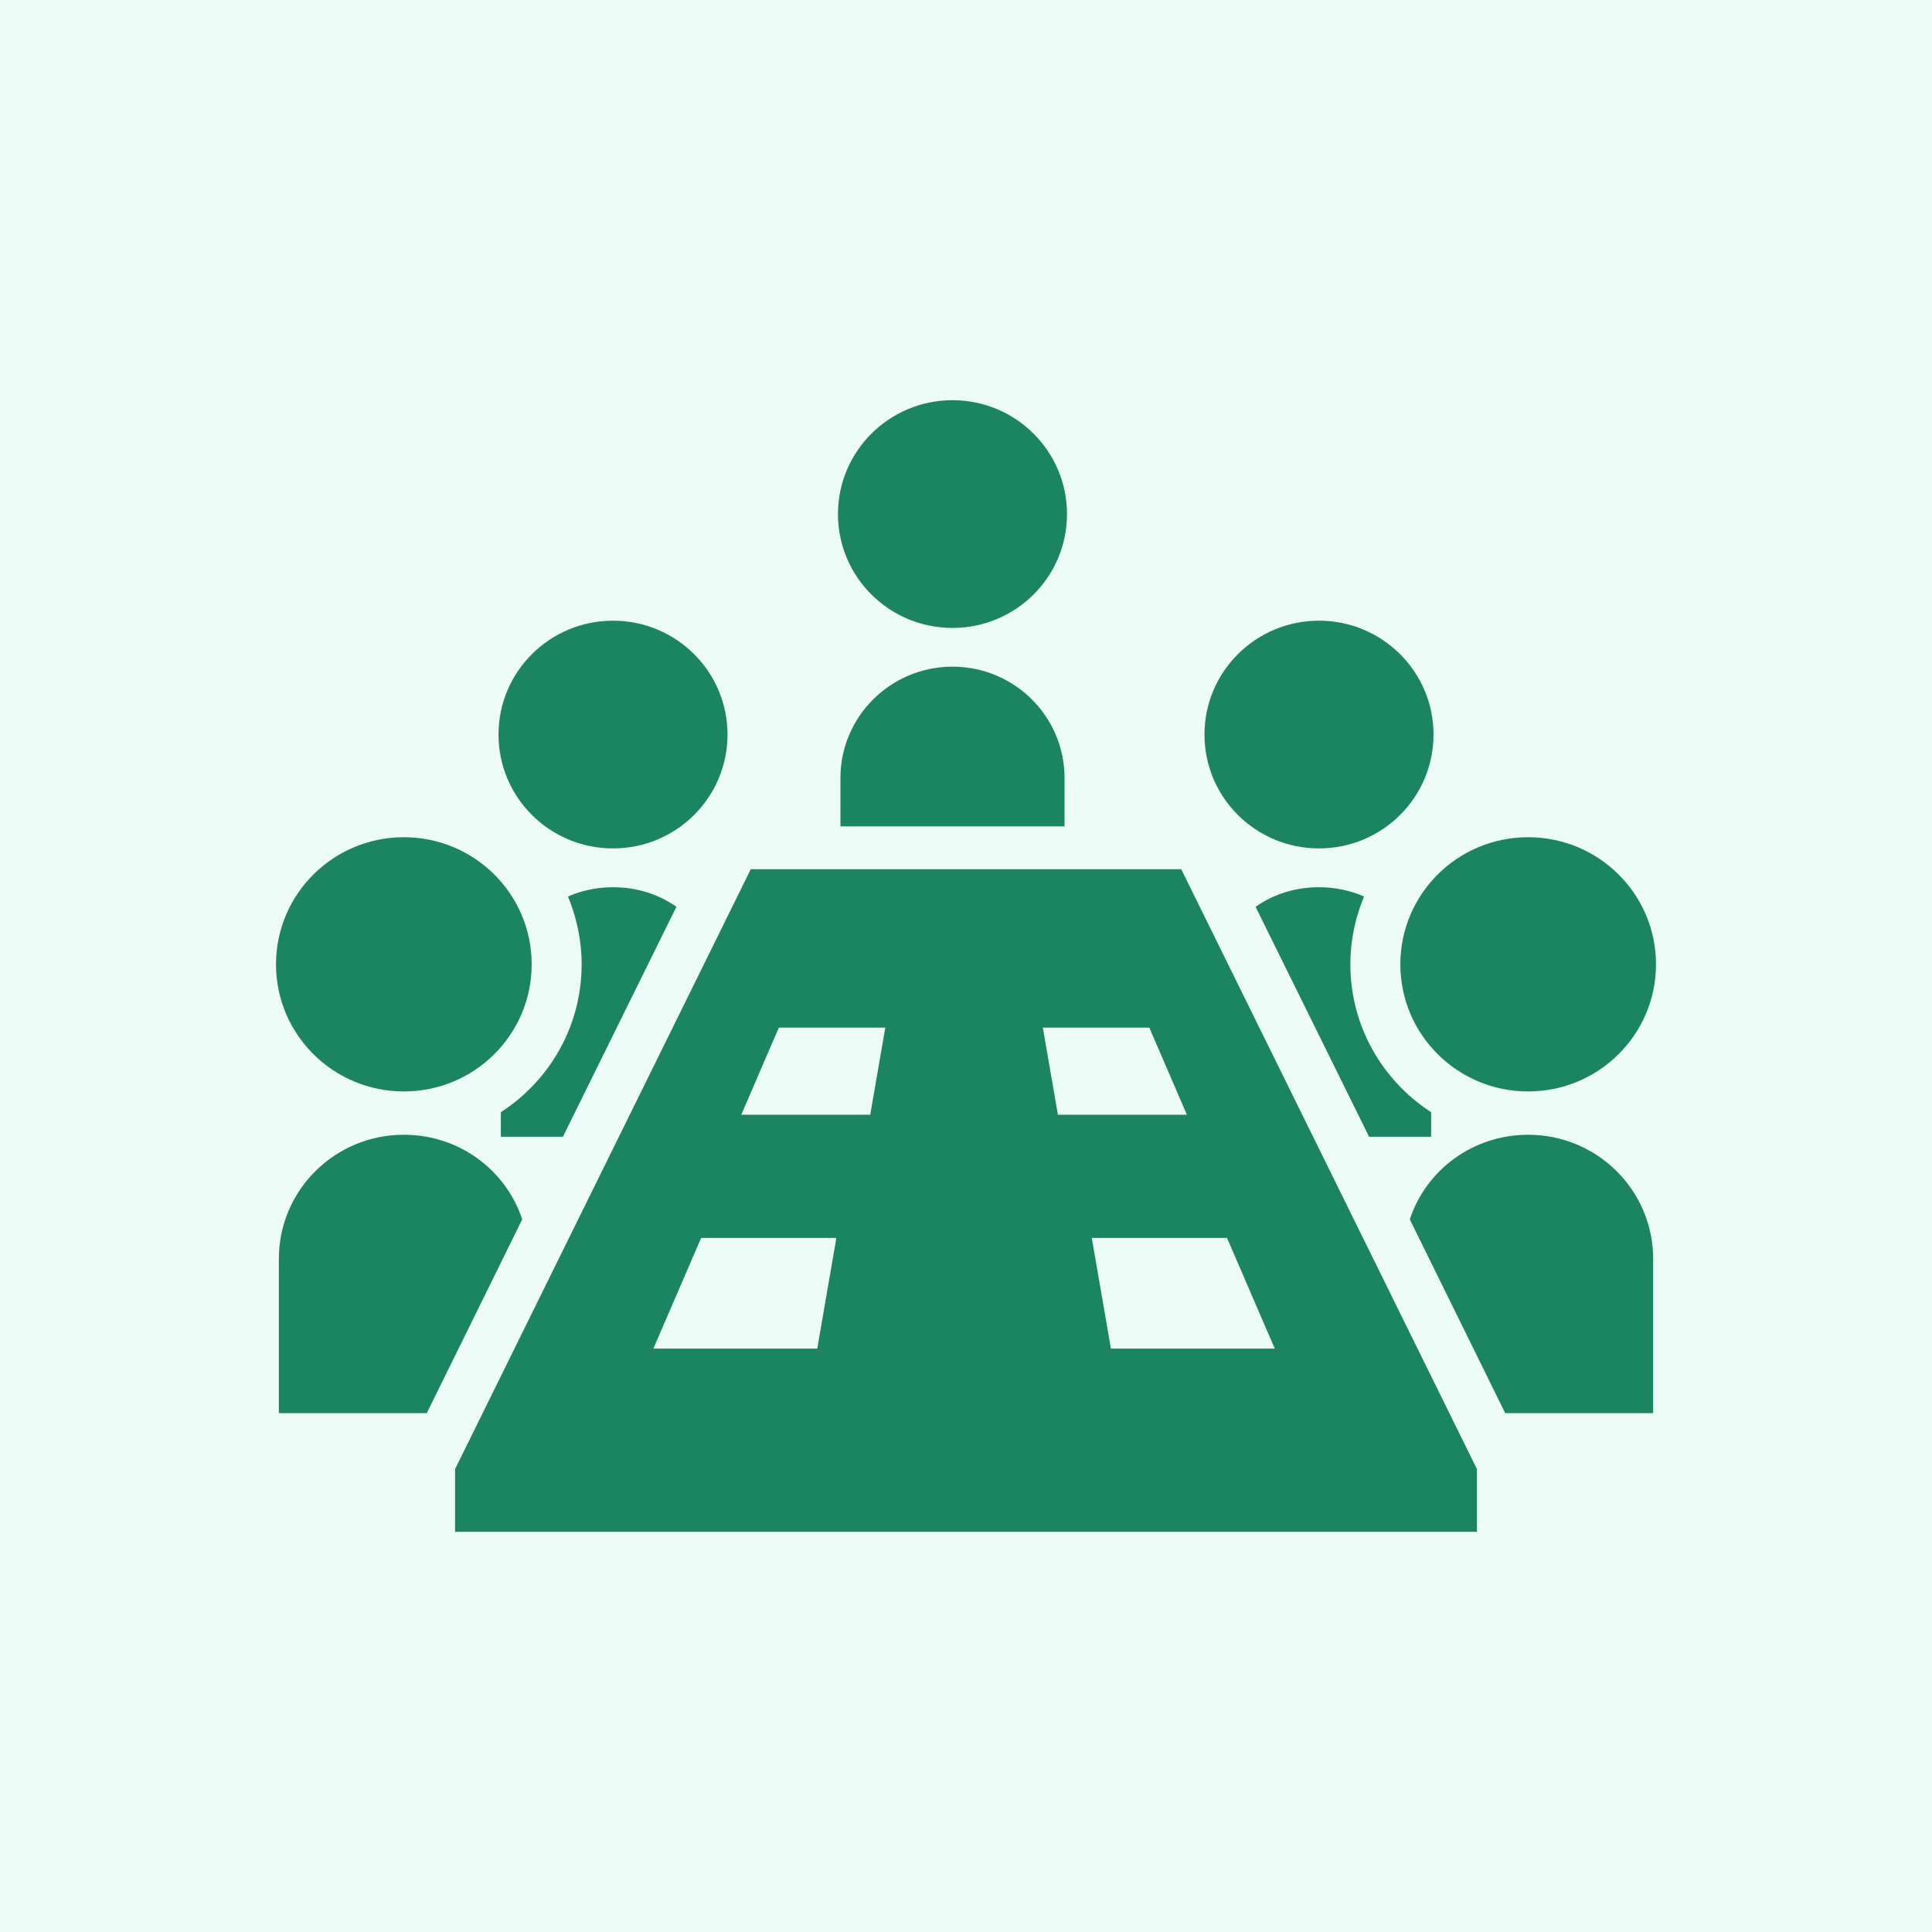 <?xml version="1.0" encoding="UTF-8"?>
<svg xmlns="http://www.w3.org/2000/svg" width="140" height="140" viewBox="0 0 140 140" fill="none">
  <rect width="140" height="140" fill="#EDFBF6"></rect>
  <path d="M29.266 79.09C34.386 79.09 38.527 74.966 38.527 69.879C38.527 64.792 34.386 60.668 29.266 60.668C24.147 60.668 20 64.792 20 69.879C20 74.966 24.147 79.09 29.266 79.09Z" fill="#1B8561"></path>
  <path d="M29.256 82.228C24.273 82.228 20.207 86.244 20.207 91.221V102.402H30.926L37.842 88.36C36.656 84.777 33.271 82.228 29.256 82.228Z" fill="#1B8561"></path>
  <path d="M44.422 61.479C49.007 61.479 52.718 57.788 52.718 53.227C52.718 48.674 49.007 44.977 44.422 44.977C39.837 44.977 36.123 48.674 36.123 53.227C36.123 57.788 39.837 61.479 44.422 61.479Z" fill="#1B8561"></path>
  <path d="M36.294 80.594V82.371H40.792L49.016 65.709C47.711 64.794 46.138 64.291 44.422 64.291C43.261 64.291 42.148 64.53 41.157 64.964C41.785 66.48 42.148 68.137 42.148 69.87C42.148 74.366 39.825 78.308 36.294 80.594Z" fill="#1B8561"></path>
  <path d="M69.022 45.502C73.607 45.502 77.319 41.812 77.319 37.251C77.319 32.697 73.607 29 69.022 29C64.436 29 60.722 32.697 60.722 37.251C60.722 41.812 64.437 45.502 69.022 45.502Z" fill="#1B8561"></path>
  <path d="M69.022 48.309C64.54 48.309 60.901 51.922 60.901 56.383V59.882H77.141V56.383C77.141 51.922 73.508 48.309 69.022 48.309Z" fill="#1B8561"></path>
  <path d="M110.734 79.09C115.853 79.09 120 74.966 120 69.879C120 64.792 115.853 60.668 110.734 60.668C105.613 60.668 101.474 64.792 101.474 69.879C101.474 74.966 105.613 79.09 110.734 79.09Z" fill="#1B8561"></path>
  <path d="M110.744 82.228C106.729 82.228 103.344 84.776 102.158 88.36L109.074 102.402H119.793V91.221C119.793 86.244 115.727 82.228 110.744 82.228Z" fill="#1B8561"></path>
  <path d="M95.578 61.479C100.162 61.479 103.878 57.788 103.878 53.227C103.878 48.674 100.162 44.977 95.578 44.977C90.993 44.977 87.282 48.674 87.282 53.227C87.282 57.788 90.993 61.479 95.578 61.479Z" fill="#1B8561"></path>
  <path d="M95.579 64.291C93.862 64.291 92.289 64.794 90.982 65.709L99.208 82.371H103.706V80.594C100.175 78.308 97.852 74.366 97.852 69.87C97.852 68.137 98.215 66.48 98.844 64.964C97.852 64.53 96.739 64.291 95.579 64.291Z" fill="#1B8561"></path>
  <path d="M54.404 62.986L32.977 106.454V111.001H107.024V106.454L85.596 62.986H54.404ZM59.221 97.725H47.346L50.806 89.706H60.606L59.221 97.725ZM63.061 80.777H53.716L56.437 74.466H64.152L63.061 80.777ZM92.374 97.725H80.502L79.115 89.706H88.915L92.374 97.725ZM76.66 80.777L75.568 74.466H83.283L86.006 80.777H76.66Z" fill="#1B8561"></path>
</svg>
